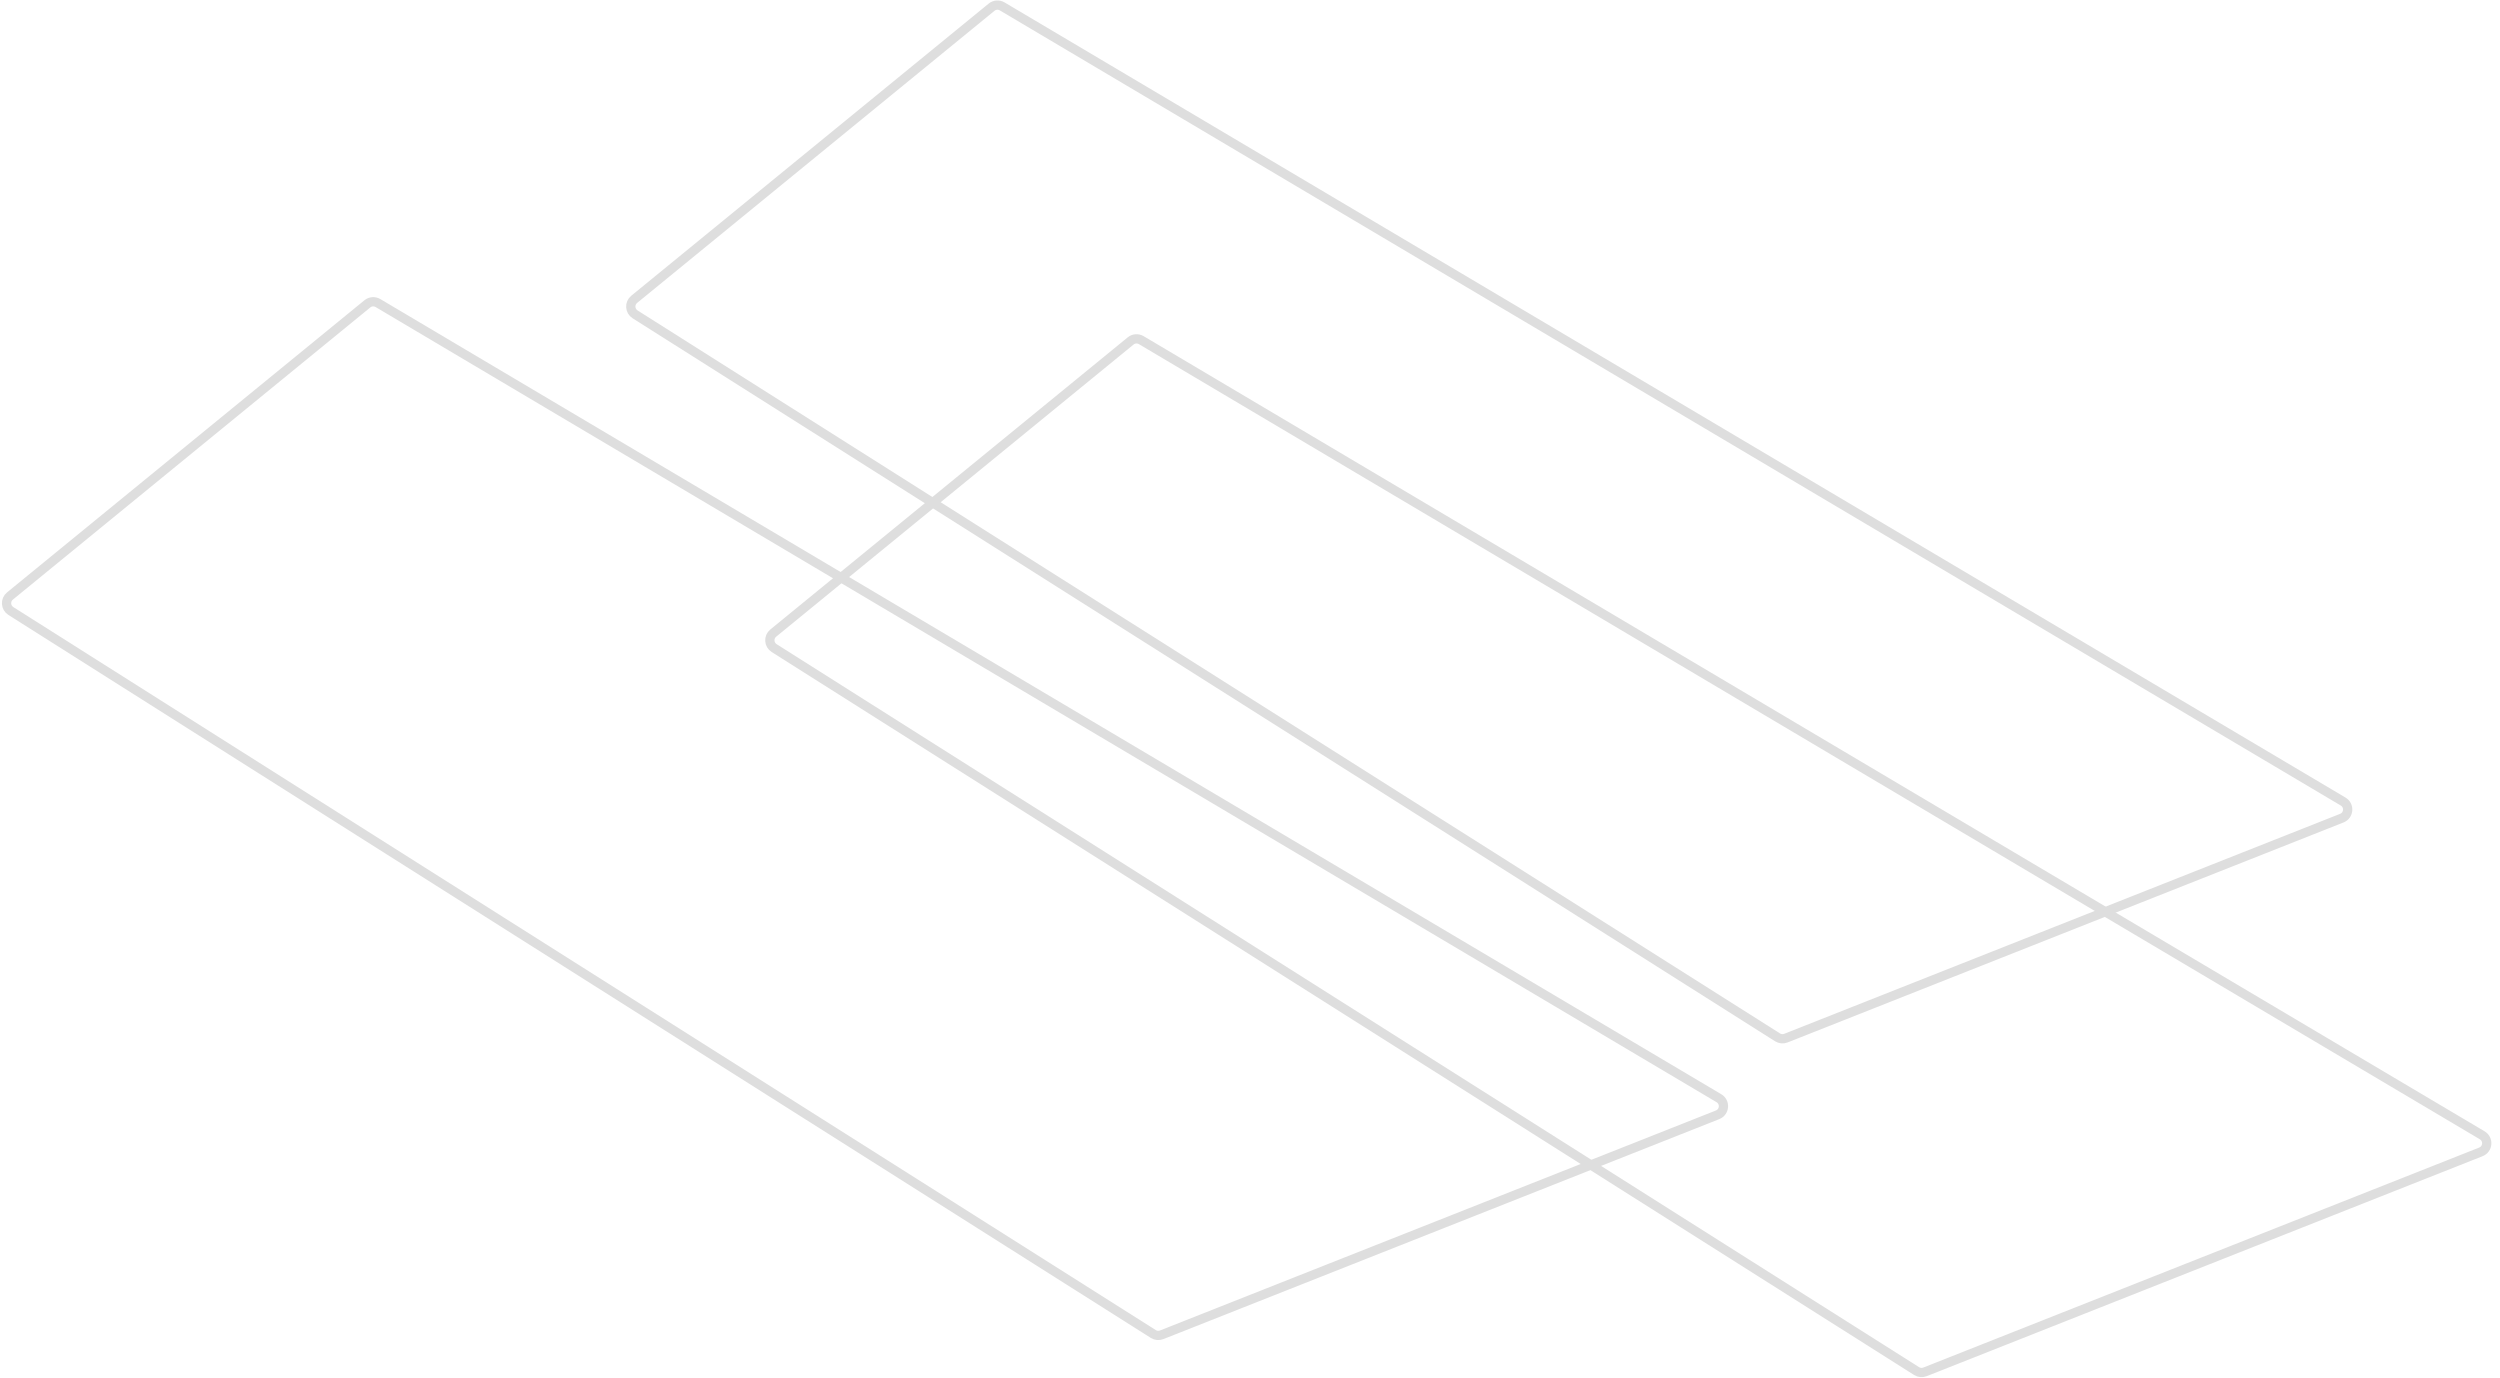 <svg xmlns="http://www.w3.org/2000/svg" width="809" height="446" viewBox="0 0 809 446" fill="none"><path d="M758.239 259.381L324.305 2.07C323.221 1.427 321.851 1.53 320.876 2.328L205.221 96.867C203.636 98.163 203.786 100.63 205.515 101.725L575.211 335.684C576.021 336.197 577.027 336.291 577.919 335.939L757.813 264.75C760.131 263.833 760.384 260.652 758.239 259.381Z" stroke="#DEDEDE" stroke-width="3"></path><path d="M803.239 367.381L369.305 110.07C368.221 109.427 366.851 109.53 365.876 110.328L250.221 204.867C248.636 206.163 248.786 208.63 250.515 209.725L620.211 443.684C621.021 444.197 622.027 444.291 622.919 443.939L802.813 372.75C805.131 371.833 805.384 368.652 803.239 367.381Z" stroke="#DEDEDE" stroke-width="3"></path><path d="M556.239 355.381L122.305 98.07C121.221 97.427 119.851 97.53 118.876 98.328L3.221 192.867C1.636 194.163 1.786 196.63 3.515 197.725L373.211 431.684C374.021 432.197 375.027 432.291 375.919 431.939L555.813 360.75C558.131 359.833 558.384 356.652 556.239 355.381Z" stroke="#DEDEDE" stroke-width="3"></path></svg>